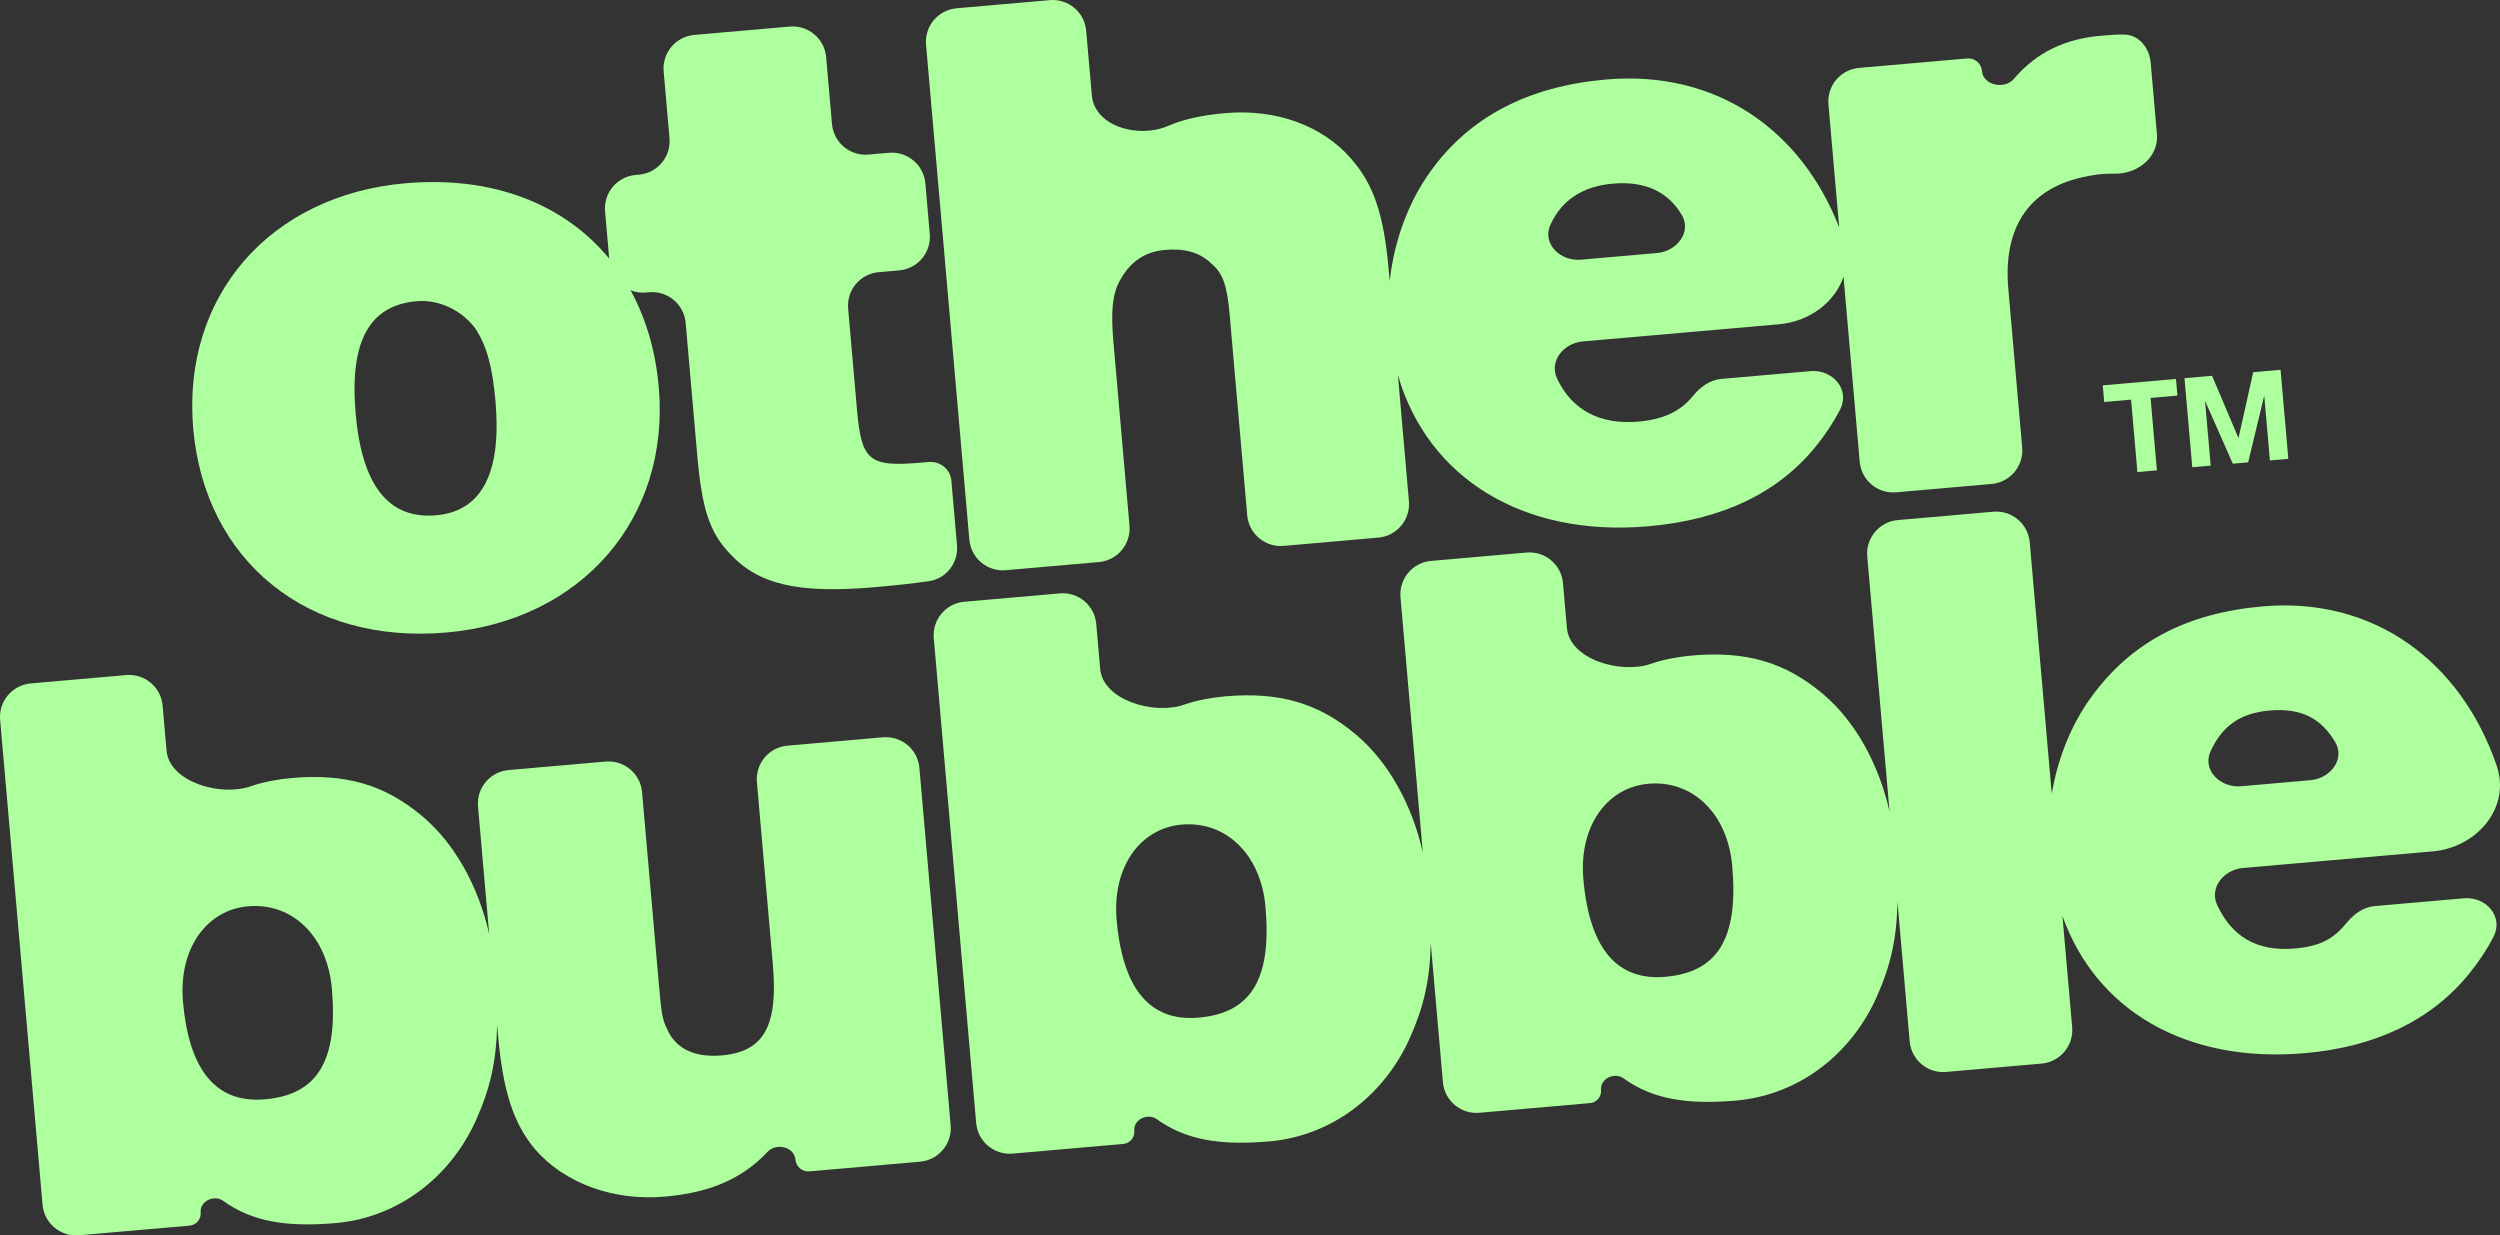 <?xml version="1.0" encoding="utf-8"?>
<svg xmlns="http://www.w3.org/2000/svg" fill="none" height="100%" overflow="visible" preserveAspectRatio="none" style="display: block;" viewBox="0 0 447.825 221.301" width="100%">
<rect x="0" y="0" width="447.825" height="221.301" fill="#333333" stroke="none"/>
<g id="Vector">
<path clip-rule="evenodd" d="M189.844 106.294C193.159 106.004 196.081 108.457 196.371 111.773L197.074 119.813C197.569 125.466 206.8 128.112 212.146 126.216C214.238 125.475 217.07 124.947 219.442 124.74C229.237 123.883 236.187 125.955 242.884 131.577C248.647 136.415 252.914 144.04 254.867 152.679L250.871 107.005C250.581 103.689 253.032 100.765 256.347 100.476L273.451 98.979C276.765 98.689 279.687 101.142 279.977 104.458L280.681 112.499C281.175 118.152 290.406 120.797 295.752 118.902C297.844 118.16 300.677 117.633 303.048 117.425C312.844 116.568 319.794 118.641 326.49 124.262C332.261 129.107 336.531 136.746 338.481 145.398L334.482 99.69C334.192 96.374 336.643 93.451 339.958 93.16L357.062 91.664C360.376 91.374 363.298 93.827 363.588 97.143L367.531 142.208C368.579 135.915 370.979 129.903 374.512 125C381.552 115.214 391.475 109.832 405.328 108.62C425.164 106.885 440.798 118.424 447.22 137.122C449.814 144.677 443.701 151.816 435.746 152.512L401.777 155.484C398.326 155.786 395.699 159.023 397.177 162.158C399.8 167.719 404.205 170.508 411.113 169.903C415.609 169.51 418.032 168.172 420.356 165.308C421.635 163.732 423.354 162.484 425.376 162.307L441.333 160.911C445.36 160.559 448.516 164.224 446.659 167.816C445.511 170.037 444.069 172.235 442.343 174.365C435.6 182.714 425.588 187.54 412.894 188.651C391.475 190.525 375.421 180.898 369.443 164.068L371.187 183.991C371.477 187.307 369.025 190.23 365.711 190.52L348.607 192.017C345.292 192.307 342.37 189.854 342.08 186.538L339.895 161.56C339.782 168.141 338.636 173.062 336.177 178.574C331.461 189.143 321.925 196.185 311.01 197.14C302.122 197.918 295.994 196.868 290.85 193.183C289.188 191.993 286.614 193.209 286.792 195.246C286.897 196.44 286.013 197.493 284.82 197.597L264.996 199.332C261.681 199.622 258.759 197.169 258.469 193.853L256.288 168.922C256.17 175.479 255.024 180.389 252.57 185.888C247.855 196.458 238.318 203.5 227.404 204.455C218.516 205.232 212.388 204.182 207.244 200.498C205.582 199.308 203.007 200.524 203.185 202.56C203.29 203.755 202.407 204.808 201.213 204.912L181.389 206.646C178.075 206.936 175.153 204.483 174.862 201.167L167.264 114.319C166.974 111.003 169.426 108.08 172.74 107.79L189.844 106.294ZM211.682 147.708C204.266 148.357 199.191 155.29 200.024 164.81C201.126 177.41 206.171 183.035 214.707 182.288C223.943 181.48 227.843 175.637 226.692 162.477C225.859 152.957 219.518 147.023 211.682 147.708ZM295.288 140.394C287.872 141.043 282.797 147.976 283.63 157.496C284.732 170.096 289.778 175.72 298.314 174.974C307.549 174.166 311.45 168.322 310.299 155.163C309.466 145.643 303.125 139.708 295.288 140.394ZM406.537 127.277C401.194 127.744 398.05 130.127 396 134.522C394.414 137.919 397.709 141.168 401.443 140.842L413.889 139.753C417.436 139.443 420.12 136 418.309 132.934C415.833 128.743 412.305 126.772 406.537 127.277Z" fill="#AEFF9D" fill-rule="evenodd"/>
<path clip-rule="evenodd" d="M22.603 120.925C25.918 120.636 28.84 123.089 29.13 126.405L29.833 134.445C30.328 140.098 39.559 142.744 44.905 140.848C46.997 140.106 49.829 139.579 52.201 139.371C61.997 138.514 68.947 140.587 75.643 146.208C81.406 151.047 85.673 158.672 87.626 167.31L85.627 144.469C85.337 141.153 87.789 138.23 91.103 137.94L108.487 136.419C111.801 136.129 114.723 138.582 115.013 141.898L117.918 175.094C118.506 181.814 118.555 182.374 119.59 184.541C121.156 187.931 124.534 189.469 129.291 189.053C136.848 188.392 139.407 183.795 138.439 172.735L135.584 140.099C135.294 136.783 137.746 133.859 141.06 133.569L158.164 132.073C161.478 131.783 164.4 134.236 164.691 137.552L170.291 201.564C170.581 204.88 168.129 207.803 164.815 208.093L145.003 209.827C143.725 209.939 142.598 208.992 142.486 207.714C142.288 205.45 139.066 204.658 137.512 206.314C132.935 211.191 127.105 213.65 119.096 214.35C109.861 215.158 101.121 211.973 95.788 205.809C92.001 201.203 90.099 195.585 89.205 185.365L89.047 183.553C88.93 190.111 87.783 195.021 85.329 200.52C80.614 211.09 71.078 218.131 60.163 219.086C51.275 219.864 45.147 218.814 40.003 215.13C38.341 213.939 35.766 215.155 35.944 217.192C36.049 218.386 35.166 219.439 33.972 219.544L14.148 221.278C10.834 221.568 7.912 219.115 7.622 215.799L0.023 128.951C-0.267 125.635 2.185 122.712 5.499 122.422L22.603 120.925ZM44.441 162.34C37.025 162.989 31.95 169.922 32.783 179.442C33.885 192.042 38.93 197.667 47.466 196.92C56.702 196.112 60.602 190.269 59.451 177.109C58.618 167.589 52.277 161.655 44.441 162.34Z" fill="#AEFF9D" fill-rule="evenodd"/>
<path clip-rule="evenodd" d="M141.461 4.76C144.775 4.47 147.697 6.923 147.987 10.239L149.035 22.212C149.325 25.527 152.247 27.981 155.561 27.691L159.231 27.369C162.546 27.08 165.468 29.533 165.758 32.849L166.55 41.902C166.84 45.218 164.388 48.142 161.074 48.432L157.404 48.753C154.09 49.043 151.638 51.966 151.928 55.282L153.516 73.436C154.312 82.536 155.682 83.686 164.917 82.878L166.317 82.755C168.364 82.576 170.235 84.021 170.414 86.068L171.43 97.676C171.706 100.834 169.492 103.681 166.354 104.115C163.214 104.55 160.516 104.847 156.856 105.167C143.003 106.379 135.95 104.739 130.818 99.263C127.092 95.357 125.745 91.242 124.887 81.442L122.821 57.828C122.531 54.513 119.609 52.059 116.295 52.349L115.703 52.401C114.733 52.486 113.798 52.334 112.951 51.996C115.69 56.988 117.433 62.821 118.004 69.346C120.062 92.867 104.18 111.185 79.971 113.303C55.203 115.469 36.698 100.583 34.615 76.783C32.545 53.123 48.3 34.957 72.648 32.827C88.233 31.464 101.088 36.549 109.125 46.329L108.385 37.868C108.095 34.552 110.546 31.629 113.861 31.339L114.452 31.287C117.767 30.997 120.218 28.074 119.928 24.758L118.881 12.786C118.591 9.47 121.042 6.547 124.357 6.257L141.461 4.76ZM74.638 53.955C66.102 54.702 62.583 61.217 63.71 74.097C64.837 86.976 69.598 93.049 78.134 92.303C86.25 91.593 89.885 84.785 88.758 71.905C88.207 65.605 87.189 62.026 85.228 58.953C82.822 55.637 78.696 53.6 74.638 53.955Z" fill="#AEFF9D" fill-rule="evenodd"/>
<path clip-rule="evenodd" d="M188.041 0.023C191.356 -0.267 194.278 2.186 194.568 5.502L195.58 17.072C196.072 22.687 203.976 24.818 209.149 22.586C212.033 21.342 215.366 20.624 219.508 20.262C228.463 19.479 236.759 22.421 241.928 28.317C245.995 32.899 247.871 38.236 248.753 48.316L248.935 50.394C249.711 43.2 252.26 36.227 256.26 30.675C263.3 20.889 273.823 15.454 287.677 14.242C307.396 12.517 322.643 23.202 329.458 40.753L327.528 18.696C327.238 15.38 329.69 12.457 333.004 12.167L352.371 10.473C353.735 10.353 354.934 11.371 355.037 12.737C355.229 15.266 359.072 16.084 360.718 14.155C364.728 9.456 369.774 6.975 376.368 6.398C378.264 6.232 379.521 6.153 380.661 6.201C383.223 6.309 385.024 8.636 385.248 11.192L386.37 24.013C386.73 28.128 382.929 31.202 378.801 31.112C376.683 31.067 374.76 31.316 372.671 31.832C363.278 34.065 358.804 40.946 359.747 51.726L362.235 80.161C362.525 83.477 360.073 86.4 356.759 86.69L339.655 88.187C336.341 88.477 333.418 86.024 333.128 82.708L330.228 49.56C328.701 54.126 324.128 57.607 318.695 58.082L283.525 61.159C280.074 61.461 277.447 64.698 278.926 67.833C281.549 73.394 286.553 76.13 293.461 75.526C297.957 75.132 300.981 73.742 303.304 70.879C304.584 69.302 306.302 68.055 308.324 67.878L324.282 66.481C328.309 66.129 331.465 69.794 329.608 73.386C328.46 75.608 327.017 77.806 325.291 79.936C318.548 88.285 308.536 93.111 295.243 94.274C272.761 96.241 255.733 85.578 250.404 67.184L252.38 89.772C252.67 93.088 250.219 96.011 246.904 96.301L229.94 97.785C226.626 98.075 223.704 95.622 223.414 92.306L220.277 56.45C219.799 50.99 219.055 48.939 216.925 47.151C214.922 45.21 212.178 44.462 208.68 44.768C204.761 45.111 202.162 47.173 200.357 50.717C199.281 52.927 198.979 55.916 199.444 61.235L202.324 94.151C202.614 97.468 200.162 100.391 196.848 100.681L180.164 102.14C176.85 102.43 173.928 99.977 173.638 96.661L165.882 8.012C165.592 4.696 168.043 1.773 171.358 1.483L188.041 0.023ZM288.886 32.899C283.543 33.367 279.799 35.802 277.748 40.197C276.162 43.594 279.457 46.843 283.191 46.517L296.838 45.323C300.384 45.013 303.069 41.57 301.257 38.504C298.782 34.313 294.653 32.395 288.886 32.899Z" fill="#AEFF9D" fill-rule="evenodd"/>
<path d="M408.514 66.24L409.909 82.191L406.608 82.48L405.593 70.873L402.711 82.82L399.964 83.061L394.988 71.801L396.003 83.407L392.702 83.696L391.307 67.746L396.247 67.313L400.98 78.487L403.616 66.669L408.514 66.24Z" fill="#AEFF9D"/>
<path d="M385.231 71.281L386.366 84.251L382.873 84.556L381.739 71.587L376.926 72.008L376.665 69.027L389.783 67.879L390.044 70.86L385.231 71.281Z" fill="#AEFF9D"/>
</g>
</svg>